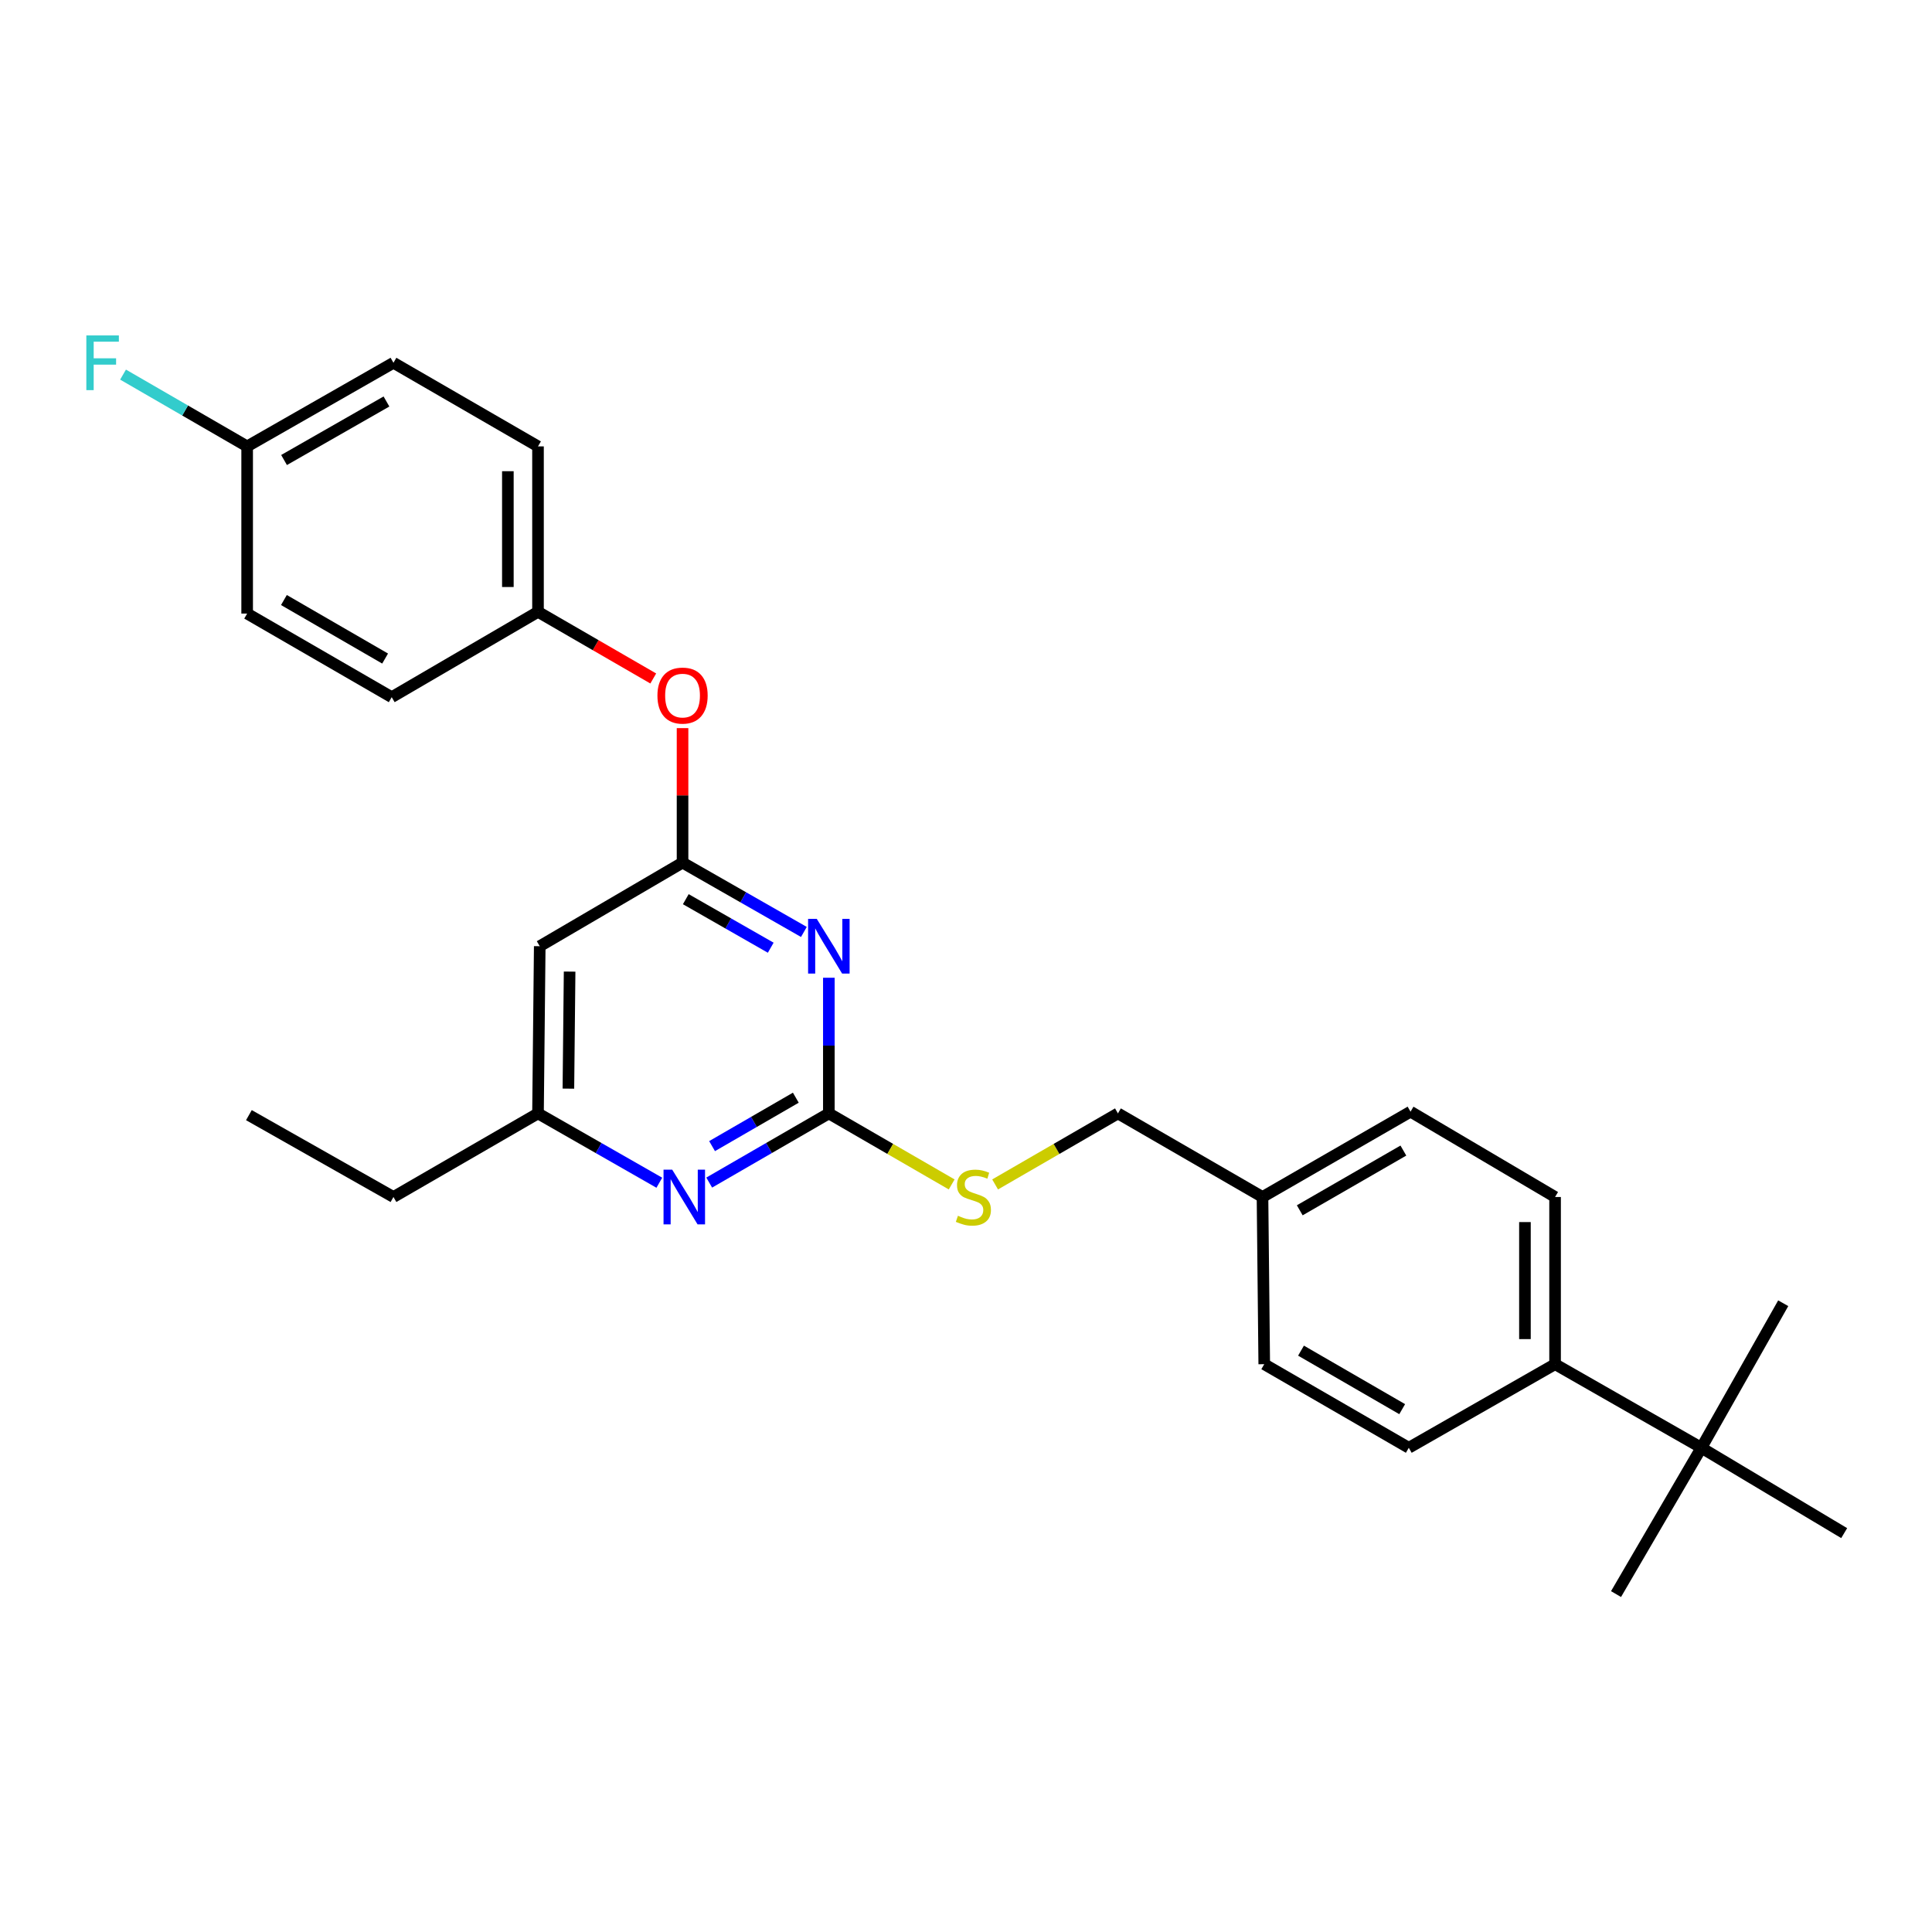<?xml version='1.0' encoding='iso-8859-1'?>
<svg version='1.1' baseProfile='full'
              xmlns='http://www.w3.org/2000/svg'
                      xmlns:rdkit='http://www.rdkit.org/xml'
                      xmlns:xlink='http://www.w3.org/1999/xlink'
                  xml:space='preserve'
width='1000px' height='1000px' viewBox='0 0 1000 1000'>
<!-- END OF HEADER -->
<rect style='opacity:1.0;fill:#FFFFFF;stroke:none' width='1000' height='1000' x='0' y='0'> </rect>
<path class='bond-0' d='M 279.369,489.755 L 278.468,576.296' style='fill:none;fill-rule:evenodd;stroke:#000000;stroke-width:6px;stroke-linecap:butt;stroke-linejoin:miter;stroke-opacity:1' />
<path class='bond-0' d='M 294.831,502.899 L 294.2,563.477' style='fill:none;fill-rule:evenodd;stroke:#000000;stroke-width:6px;stroke-linecap:butt;stroke-linejoin:miter;stroke-opacity:1' />
<path class='bond-1' d='M 279.369,489.755 L 353.284,446.489' style='fill:none;fill-rule:evenodd;stroke:#000000;stroke-width:6px;stroke-linecap:butt;stroke-linejoin:miter;stroke-opacity:1' />
<path class='bond-2' d='M 278.468,576.296 L 203.651,619.562' style='fill:none;fill-rule:evenodd;stroke:#000000;stroke-width:6px;stroke-linecap:butt;stroke-linejoin:miter;stroke-opacity:1' />
<path class='bond-3' d='M 278.468,576.296 L 309.867,594.237' style='fill:none;fill-rule:evenodd;stroke:#000000;stroke-width:6px;stroke-linecap:butt;stroke-linejoin:miter;stroke-opacity:1' />
<path class='bond-3' d='M 309.867,594.237 L 341.265,612.179' style='fill:none;fill-rule:evenodd;stroke:#0000FF;stroke-width:6px;stroke-linecap:butt;stroke-linejoin:miter;stroke-opacity:1' />
<path class='bond-4' d='M 367.086,612.102 L 398.048,594.199' style='fill:none;fill-rule:evenodd;stroke:#0000FF;stroke-width:6px;stroke-linecap:butt;stroke-linejoin:miter;stroke-opacity:1' />
<path class='bond-4' d='M 398.048,594.199 L 429.011,576.296' style='fill:none;fill-rule:evenodd;stroke:#000000;stroke-width:6px;stroke-linecap:butt;stroke-linejoin:miter;stroke-opacity:1' />
<path class='bond-4' d='M 368.567,593.228 L 390.241,580.696' style='fill:none;fill-rule:evenodd;stroke:#0000FF;stroke-width:6px;stroke-linecap:butt;stroke-linejoin:miter;stroke-opacity:1' />
<path class='bond-4' d='M 390.241,580.696 L 411.914,568.164' style='fill:none;fill-rule:evenodd;stroke:#000000;stroke-width:6px;stroke-linecap:butt;stroke-linejoin:miter;stroke-opacity:1' />
<path class='bond-5' d='M 429.011,576.296 L 429.011,541.187' style='fill:none;fill-rule:evenodd;stroke:#000000;stroke-width:6px;stroke-linecap:butt;stroke-linejoin:miter;stroke-opacity:1' />
<path class='bond-5' d='M 429.011,541.187 L 429.011,506.079' style='fill:none;fill-rule:evenodd;stroke:#0000FF;stroke-width:6px;stroke-linecap:butt;stroke-linejoin:miter;stroke-opacity:1' />
<path class='bond-6' d='M 429.011,576.296 L 460.798,594.679' style='fill:none;fill-rule:evenodd;stroke:#000000;stroke-width:6px;stroke-linecap:butt;stroke-linejoin:miter;stroke-opacity:1' />
<path class='bond-6' d='M 460.798,594.679 L 492.586,613.061' style='fill:none;fill-rule:evenodd;stroke:#CCCC00;stroke-width:6px;stroke-linecap:butt;stroke-linejoin:miter;stroke-opacity:1' />
<path class='bond-7' d='M 416.09,482.373 L 384.687,464.431' style='fill:none;fill-rule:evenodd;stroke:#0000FF;stroke-width:6px;stroke-linecap:butt;stroke-linejoin:miter;stroke-opacity:1' />
<path class='bond-7' d='M 384.687,464.431 L 353.284,446.489' style='fill:none;fill-rule:evenodd;stroke:#000000;stroke-width:6px;stroke-linecap:butt;stroke-linejoin:miter;stroke-opacity:1' />
<path class='bond-7' d='M 398.932,490.534 L 376.949,477.974' style='fill:none;fill-rule:evenodd;stroke:#0000FF;stroke-width:6px;stroke-linecap:butt;stroke-linejoin:miter;stroke-opacity:1' />
<path class='bond-7' d='M 376.949,477.974 L 354.967,465.415' style='fill:none;fill-rule:evenodd;stroke:#000000;stroke-width:6px;stroke-linecap:butt;stroke-linejoin:miter;stroke-opacity:1' />
<path class='bond-8' d='M 353.284,446.489 L 353.284,411.681' style='fill:none;fill-rule:evenodd;stroke:#000000;stroke-width:6px;stroke-linecap:butt;stroke-linejoin:miter;stroke-opacity:1' />
<path class='bond-8' d='M 353.284,411.681 L 353.284,376.872' style='fill:none;fill-rule:evenodd;stroke:#FF0000;stroke-width:6px;stroke-linecap:butt;stroke-linejoin:miter;stroke-opacity:1' />
<path class='bond-9' d='M 338.124,351.181 L 308.296,333.932' style='fill:none;fill-rule:evenodd;stroke:#FF0000;stroke-width:6px;stroke-linecap:butt;stroke-linejoin:miter;stroke-opacity:1' />
<path class='bond-9' d='M 308.296,333.932 L 278.468,316.683' style='fill:none;fill-rule:evenodd;stroke:#000000;stroke-width:6px;stroke-linecap:butt;stroke-linejoin:miter;stroke-opacity:1' />
<path class='bond-10' d='M 203.651,187.777 L 127.925,231.052' style='fill:none;fill-rule:evenodd;stroke:#000000;stroke-width:6px;stroke-linecap:butt;stroke-linejoin:miter;stroke-opacity:1' />
<path class='bond-10' d='M 200.031,207.811 L 147.023,238.103' style='fill:none;fill-rule:evenodd;stroke:#000000;stroke-width:6px;stroke-linecap:butt;stroke-linejoin:miter;stroke-opacity:1' />
<path class='bond-11' d='M 203.651,187.777 L 278.468,231.052' style='fill:none;fill-rule:evenodd;stroke:#000000;stroke-width:6px;stroke-linecap:butt;stroke-linejoin:miter;stroke-opacity:1' />
<path class='bond-12' d='M 515.068,613.061 L 546.856,594.679' style='fill:none;fill-rule:evenodd;stroke:#CCCC00;stroke-width:6px;stroke-linecap:butt;stroke-linejoin:miter;stroke-opacity:1' />
<path class='bond-12' d='M 546.856,594.679 L 578.643,576.296' style='fill:none;fill-rule:evenodd;stroke:#000000;stroke-width:6px;stroke-linecap:butt;stroke-linejoin:miter;stroke-opacity:1' />
<path class='bond-13' d='M 578.643,576.296 L 653.469,619.562' style='fill:none;fill-rule:evenodd;stroke:#000000;stroke-width:6px;stroke-linecap:butt;stroke-linejoin:miter;stroke-opacity:1' />
<path class='bond-14' d='M 127.925,231.052 L 127.925,317.584' style='fill:none;fill-rule:evenodd;stroke:#000000;stroke-width:6px;stroke-linecap:butt;stroke-linejoin:miter;stroke-opacity:1' />
<path class='bond-15' d='M 127.925,231.052 L 95.807,212.474' style='fill:none;fill-rule:evenodd;stroke:#000000;stroke-width:6px;stroke-linecap:butt;stroke-linejoin:miter;stroke-opacity:1' />
<path class='bond-15' d='M 95.807,212.474 L 63.689,193.897' style='fill:none;fill-rule:evenodd;stroke:#33CCCC;stroke-width:6px;stroke-linecap:butt;stroke-linejoin:miter;stroke-opacity:1' />
<path class='bond-16' d='M 127.925,317.584 L 202.75,360.858' style='fill:none;fill-rule:evenodd;stroke:#000000;stroke-width:6px;stroke-linecap:butt;stroke-linejoin:miter;stroke-opacity:1' />
<path class='bond-16' d='M 146.958,310.573 L 199.335,340.865' style='fill:none;fill-rule:evenodd;stroke:#000000;stroke-width:6px;stroke-linecap:butt;stroke-linejoin:miter;stroke-opacity:1' />
<path class='bond-17' d='M 880.63,749.368 L 804.904,706.102' style='fill:none;fill-rule:evenodd;stroke:#000000;stroke-width:6px;stroke-linecap:butt;stroke-linejoin:miter;stroke-opacity:1' />
<path class='bond-18' d='M 880.63,749.368 L 954.545,793.544' style='fill:none;fill-rule:evenodd;stroke:#000000;stroke-width:6px;stroke-linecap:butt;stroke-linejoin:miter;stroke-opacity:1' />
<path class='bond-19' d='M 880.63,749.368 L 922.995,674.552' style='fill:none;fill-rule:evenodd;stroke:#000000;stroke-width:6px;stroke-linecap:butt;stroke-linejoin:miter;stroke-opacity:1' />
<path class='bond-20' d='M 880.63,749.368 L 836.454,825.095' style='fill:none;fill-rule:evenodd;stroke:#000000;stroke-width:6px;stroke-linecap:butt;stroke-linejoin:miter;stroke-opacity:1' />
<path class='bond-21' d='M 804.904,706.102 L 804.904,619.562' style='fill:none;fill-rule:evenodd;stroke:#000000;stroke-width:6px;stroke-linecap:butt;stroke-linejoin:miter;stroke-opacity:1' />
<path class='bond-21' d='M 789.306,693.121 L 789.306,632.543' style='fill:none;fill-rule:evenodd;stroke:#000000;stroke-width:6px;stroke-linecap:butt;stroke-linejoin:miter;stroke-opacity:1' />
<path class='bond-22' d='M 804.904,706.102 L 729.186,749.368' style='fill:none;fill-rule:evenodd;stroke:#000000;stroke-width:6px;stroke-linecap:butt;stroke-linejoin:miter;stroke-opacity:1' />
<path class='bond-23' d='M 203.651,619.562 L 128.826,577.197' style='fill:none;fill-rule:evenodd;stroke:#000000;stroke-width:6px;stroke-linecap:butt;stroke-linejoin:miter;stroke-opacity:1' />
<path class='bond-24' d='M 804.904,619.562 L 730.087,575.395' style='fill:none;fill-rule:evenodd;stroke:#000000;stroke-width:6px;stroke-linecap:butt;stroke-linejoin:miter;stroke-opacity:1' />
<path class='bond-25' d='M 729.186,749.368 L 654.37,706.102' style='fill:none;fill-rule:evenodd;stroke:#000000;stroke-width:6px;stroke-linecap:butt;stroke-linejoin:miter;stroke-opacity:1' />
<path class='bond-25' d='M 725.772,729.376 L 673.401,699.09' style='fill:none;fill-rule:evenodd;stroke:#000000;stroke-width:6px;stroke-linecap:butt;stroke-linejoin:miter;stroke-opacity:1' />
<path class='bond-26' d='M 654.37,706.102 L 653.469,619.562' style='fill:none;fill-rule:evenodd;stroke:#000000;stroke-width:6px;stroke-linecap:butt;stroke-linejoin:miter;stroke-opacity:1' />
<path class='bond-27' d='M 730.087,575.395 L 653.469,619.562' style='fill:none;fill-rule:evenodd;stroke:#000000;stroke-width:6px;stroke-linecap:butt;stroke-linejoin:miter;stroke-opacity:1' />
<path class='bond-27' d='M 726.384,595.533 L 672.751,626.45' style='fill:none;fill-rule:evenodd;stroke:#000000;stroke-width:6px;stroke-linecap:butt;stroke-linejoin:miter;stroke-opacity:1' />
<path class='bond-28' d='M 202.75,360.858 L 278.468,316.683' style='fill:none;fill-rule:evenodd;stroke:#000000;stroke-width:6px;stroke-linecap:butt;stroke-linejoin:miter;stroke-opacity:1' />
<path class='bond-29' d='M 278.468,316.683 L 278.468,231.052' style='fill:none;fill-rule:evenodd;stroke:#000000;stroke-width:6px;stroke-linecap:butt;stroke-linejoin:miter;stroke-opacity:1' />
<path class='bond-29' d='M 262.87,303.838 L 262.87,243.896' style='fill:none;fill-rule:evenodd;stroke:#000000;stroke-width:6px;stroke-linecap:butt;stroke-linejoin:miter;stroke-opacity:1' />
<path  class='atom-2' d='M 347.925 605.402
L 357.205 620.402
Q 358.125 621.882, 359.605 624.562
Q 361.085 627.242, 361.165 627.402
L 361.165 605.402
L 364.925 605.402
L 364.925 633.722
L 361.045 633.722
L 351.085 617.322
Q 349.925 615.402, 348.685 613.202
Q 347.485 611.002, 347.125 610.322
L 347.125 633.722
L 343.445 633.722
L 343.445 605.402
L 347.925 605.402
' fill='#0000FF'/>
<path  class='atom-4' d='M 422.751 475.595
L 432.031 490.595
Q 432.951 492.075, 434.431 494.755
Q 435.911 497.435, 435.991 497.595
L 435.991 475.595
L 439.751 475.595
L 439.751 503.915
L 435.871 503.915
L 425.911 487.515
Q 424.751 485.595, 423.511 483.395
Q 422.311 481.195, 421.951 480.515
L 421.951 503.915
L 418.271 503.915
L 418.271 475.595
L 422.751 475.595
' fill='#0000FF'/>
<path  class='atom-6' d='M 340.284 360.029
Q 340.284 353.229, 343.644 349.429
Q 347.004 345.629, 353.284 345.629
Q 359.564 345.629, 362.924 349.429
Q 366.284 353.229, 366.284 360.029
Q 366.284 366.909, 362.884 370.829
Q 359.484 374.709, 353.284 374.709
Q 347.044 374.709, 343.644 370.829
Q 340.284 366.949, 340.284 360.029
M 353.284 371.509
Q 357.604 371.509, 359.924 368.629
Q 362.284 365.709, 362.284 360.029
Q 362.284 354.469, 359.924 351.669
Q 357.604 348.829, 353.284 348.829
Q 348.964 348.829, 346.604 351.629
Q 344.284 354.429, 344.284 360.029
Q 344.284 365.749, 346.604 368.629
Q 348.964 371.509, 353.284 371.509
' fill='#FF0000'/>
<path  class='atom-8' d='M 495.827 629.282
Q 496.147 629.402, 497.467 629.962
Q 498.787 630.522, 500.227 630.882
Q 501.707 631.202, 503.147 631.202
Q 505.827 631.202, 507.387 629.922
Q 508.947 628.602, 508.947 626.322
Q 508.947 624.762, 508.147 623.802
Q 507.387 622.842, 506.187 622.322
Q 504.987 621.802, 502.987 621.202
Q 500.467 620.442, 498.947 619.722
Q 497.467 619.002, 496.387 617.482
Q 495.347 615.962, 495.347 613.402
Q 495.347 609.842, 497.747 607.642
Q 500.187 605.442, 504.987 605.442
Q 508.267 605.442, 511.987 607.002
L 511.067 610.082
Q 507.667 608.682, 505.107 608.682
Q 502.347 608.682, 500.827 609.842
Q 499.307 610.962, 499.347 612.922
Q 499.347 614.442, 500.107 615.362
Q 500.907 616.282, 502.027 616.802
Q 503.187 617.322, 505.107 617.922
Q 507.667 618.722, 509.187 619.522
Q 510.707 620.322, 511.787 621.962
Q 512.907 623.562, 512.907 626.322
Q 512.907 630.242, 510.267 632.362
Q 507.667 634.442, 503.307 634.442
Q 500.787 634.442, 498.867 633.882
Q 496.987 633.362, 494.747 632.442
L 495.827 629.282
' fill='#CCCC00'/>
<path  class='atom-27' d='M 44.689 173.617
L 61.529 173.617
L 61.529 176.857
L 48.489 176.857
L 48.489 185.457
L 60.089 185.457
L 60.089 188.737
L 48.489 188.737
L 48.489 201.937
L 44.689 201.937
L 44.689 173.617
' fill='#33CCCC'/>
</svg>
